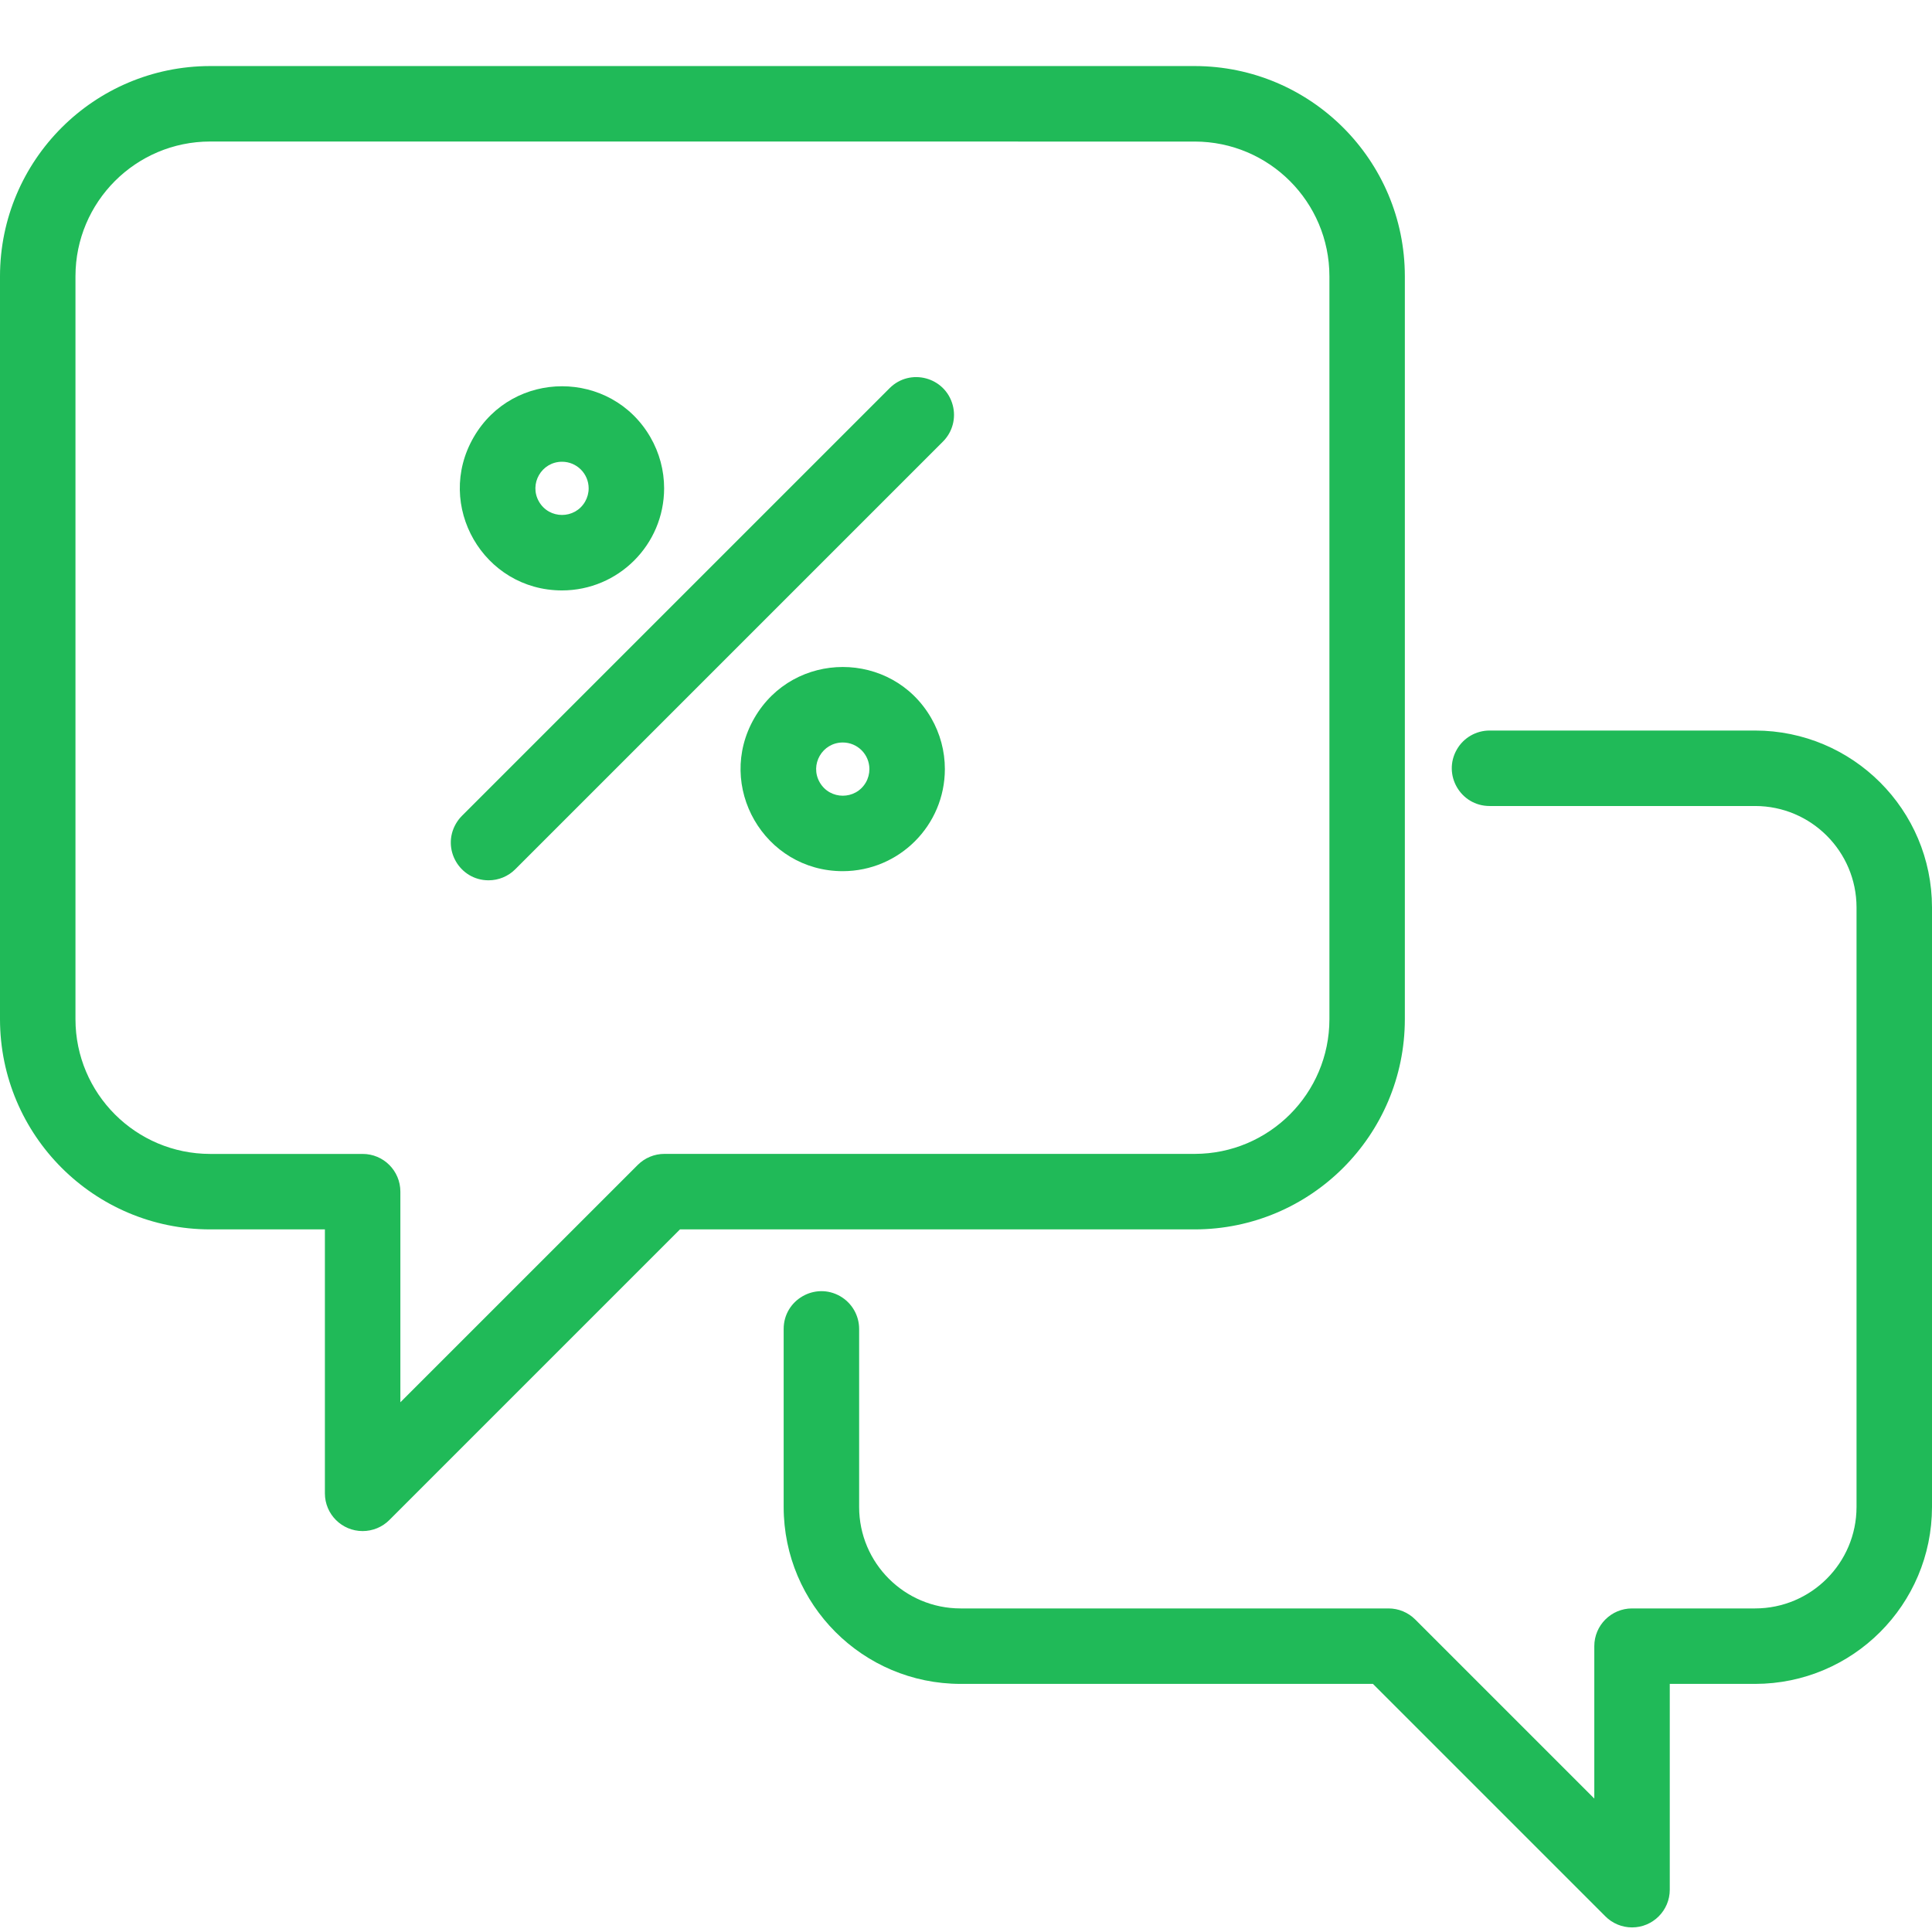 <?xml version="1.0" encoding="UTF-8"?> <svg xmlns="http://www.w3.org/2000/svg" viewBox="0 0 48.00 48.00" data-guides="{&quot;vertical&quot;:[],&quot;horizontal&quot;:[]}"><defs></defs><path fill="#20ba58" stroke="none" fill-opacity="1" stroke-width="1" stroke-opacity="1" id="tSvgddbb7b3f42" title="Path 12" d="M9.01 38.039C8.492 38.039 8.072 37.62 8.072 37.102C8.072 34.916 8.072 32.73 8.072 30.544C7.122 30.544 6.171 30.544 5.22 30.544C2.338 30.541 0.003 28.205 0 25.323C0 19.169 0 13.016 0 6.862C0.003 3.98 2.338 1.645 5.22 1.641C13.375 1.641 21.529 1.641 29.683 1.641C32.565 1.645 34.901 3.98 34.903 6.862C34.903 13.016 34.903 19.17 34.903 25.324C34.9 28.205 32.565 30.541 29.683 30.544C25.42 30.544 21.157 30.544 16.894 30.544C14.487 32.951 12.08 35.358 9.673 37.765C9.497 37.941 9.258 38.039 9.01 38.039ZM5.22 3.516C3.373 3.518 1.877 5.015 1.875 6.862C1.875 13.016 1.875 19.17 1.875 25.324C1.877 27.17 3.374 28.667 5.22 28.669C6.484 28.669 7.747 28.669 9.01 28.669C9.528 28.669 9.947 29.088 9.947 29.606C9.947 31.351 9.947 33.095 9.947 34.839C11.913 32.874 13.878 30.908 15.844 28.943C16.02 28.767 16.258 28.668 16.507 28.668C20.899 28.668 25.291 28.668 29.683 28.668C31.53 28.666 33.027 27.17 33.029 25.323C33.029 19.169 33.029 13.016 33.029 6.862C33.027 5.016 31.53 3.519 29.683 3.517C21.529 3.517 13.375 3.516 5.22 3.516"></path><path fill="#20ba58" stroke="none" fill-opacity="1" stroke-width="1" stroke-opacity="1" id="tSvg2051e240f2" title="Path 13" d="M40.548 47.886C40.299 47.886 40.06 47.787 39.885 47.611C37.96 45.686 36.035 43.761 34.11 41.836C30.694 41.836 27.279 41.836 23.864 41.836C21.438 41.834 19.472 39.868 19.47 37.442C19.47 35.967 19.47 34.492 19.47 33.017C19.47 32.296 20.251 31.845 20.876 32.205C21.166 32.373 21.345 32.682 21.345 33.017C21.345 34.492 21.345 35.967 21.345 37.442C21.346 38.833 22.473 39.96 23.864 39.961C27.408 39.961 30.953 39.961 34.498 39.961C34.747 39.961 34.985 40.06 35.161 40.236C36.644 41.719 38.127 43.202 39.61 44.685C39.61 43.423 39.61 42.161 39.61 40.899C39.61 40.381 40.03 39.961 40.548 39.961C41.567 39.961 42.587 39.961 43.606 39.961C44.996 39.96 46.123 38.833 46.125 37.442C46.125 32.476 46.125 27.509 46.125 22.543C46.123 21.153 44.996 20.026 43.606 20.025C41.407 20.025 39.207 20.025 37.008 20.025C36.286 20.025 35.835 19.244 36.196 18.619C36.363 18.329 36.673 18.15 37.008 18.15C39.207 18.15 41.407 18.15 43.606 18.15C46.031 18.153 47.997 20.118 48 22.543C48 27.509 48 32.476 48 37.442C47.997 39.868 46.032 41.833 43.606 41.836C42.899 41.836 42.192 41.836 41.485 41.836C41.485 43.54 41.485 45.244 41.485 46.949C41.485 47.466 41.065 47.886 40.548 47.886Z"></path><path fill="#20ba58" stroke="none" fill-opacity="1" stroke-width="1" stroke-opacity="1" id="tSvg7130660074" title="Path 14" d="M12.139 21.871C11.417 21.871 10.966 21.09 11.327 20.465C11.368 20.394 11.418 20.328 11.476 20.27C15.018 16.728 18.56 13.186 22.102 9.644C22.612 9.134 23.483 9.367 23.67 10.065C23.757 10.388 23.665 10.733 23.428 10.97C19.886 14.512 16.344 18.054 12.802 21.596C12.626 21.773 12.387 21.871 12.139 21.871Z"></path><path fill="#20ba58" stroke="none" fill-opacity="1" stroke-width="1" stroke-opacity="1" id="tSvg1736853ac1c" title="Path 15" d="M13.964 14.669C12.012 14.669 10.791 12.556 11.767 10.865C12.743 9.174 15.184 9.174 16.16 10.864C16.383 11.25 16.5 11.688 16.5 12.133C16.498 13.533 15.364 14.667 13.964 14.669ZM13.964 11.472C13.455 11.472 13.137 12.022 13.391 12.463C13.645 12.904 14.281 12.904 14.536 12.464C14.594 12.363 14.625 12.249 14.625 12.133C14.625 11.768 14.329 11.472 13.964 11.472Z"></path><path fill="#20ba58" stroke="none" fill-opacity="1" stroke-width="1" stroke-opacity="1" id="tSvg10581331903" title="Path 16" d="M20.939 21.644C18.987 21.644 17.766 19.531 18.742 17.84C19.718 16.149 22.159 16.148 23.135 17.839C23.358 18.225 23.475 18.662 23.475 19.108C23.474 20.508 22.339 21.642 20.939 21.644ZM20.939 18.447C20.43 18.447 20.112 18.997 20.366 19.438C20.62 19.879 21.257 19.88 21.512 19.439C21.57 19.338 21.6 19.224 21.6 19.108C21.6 18.743 21.304 18.447 20.939 18.447Z"></path></svg> 